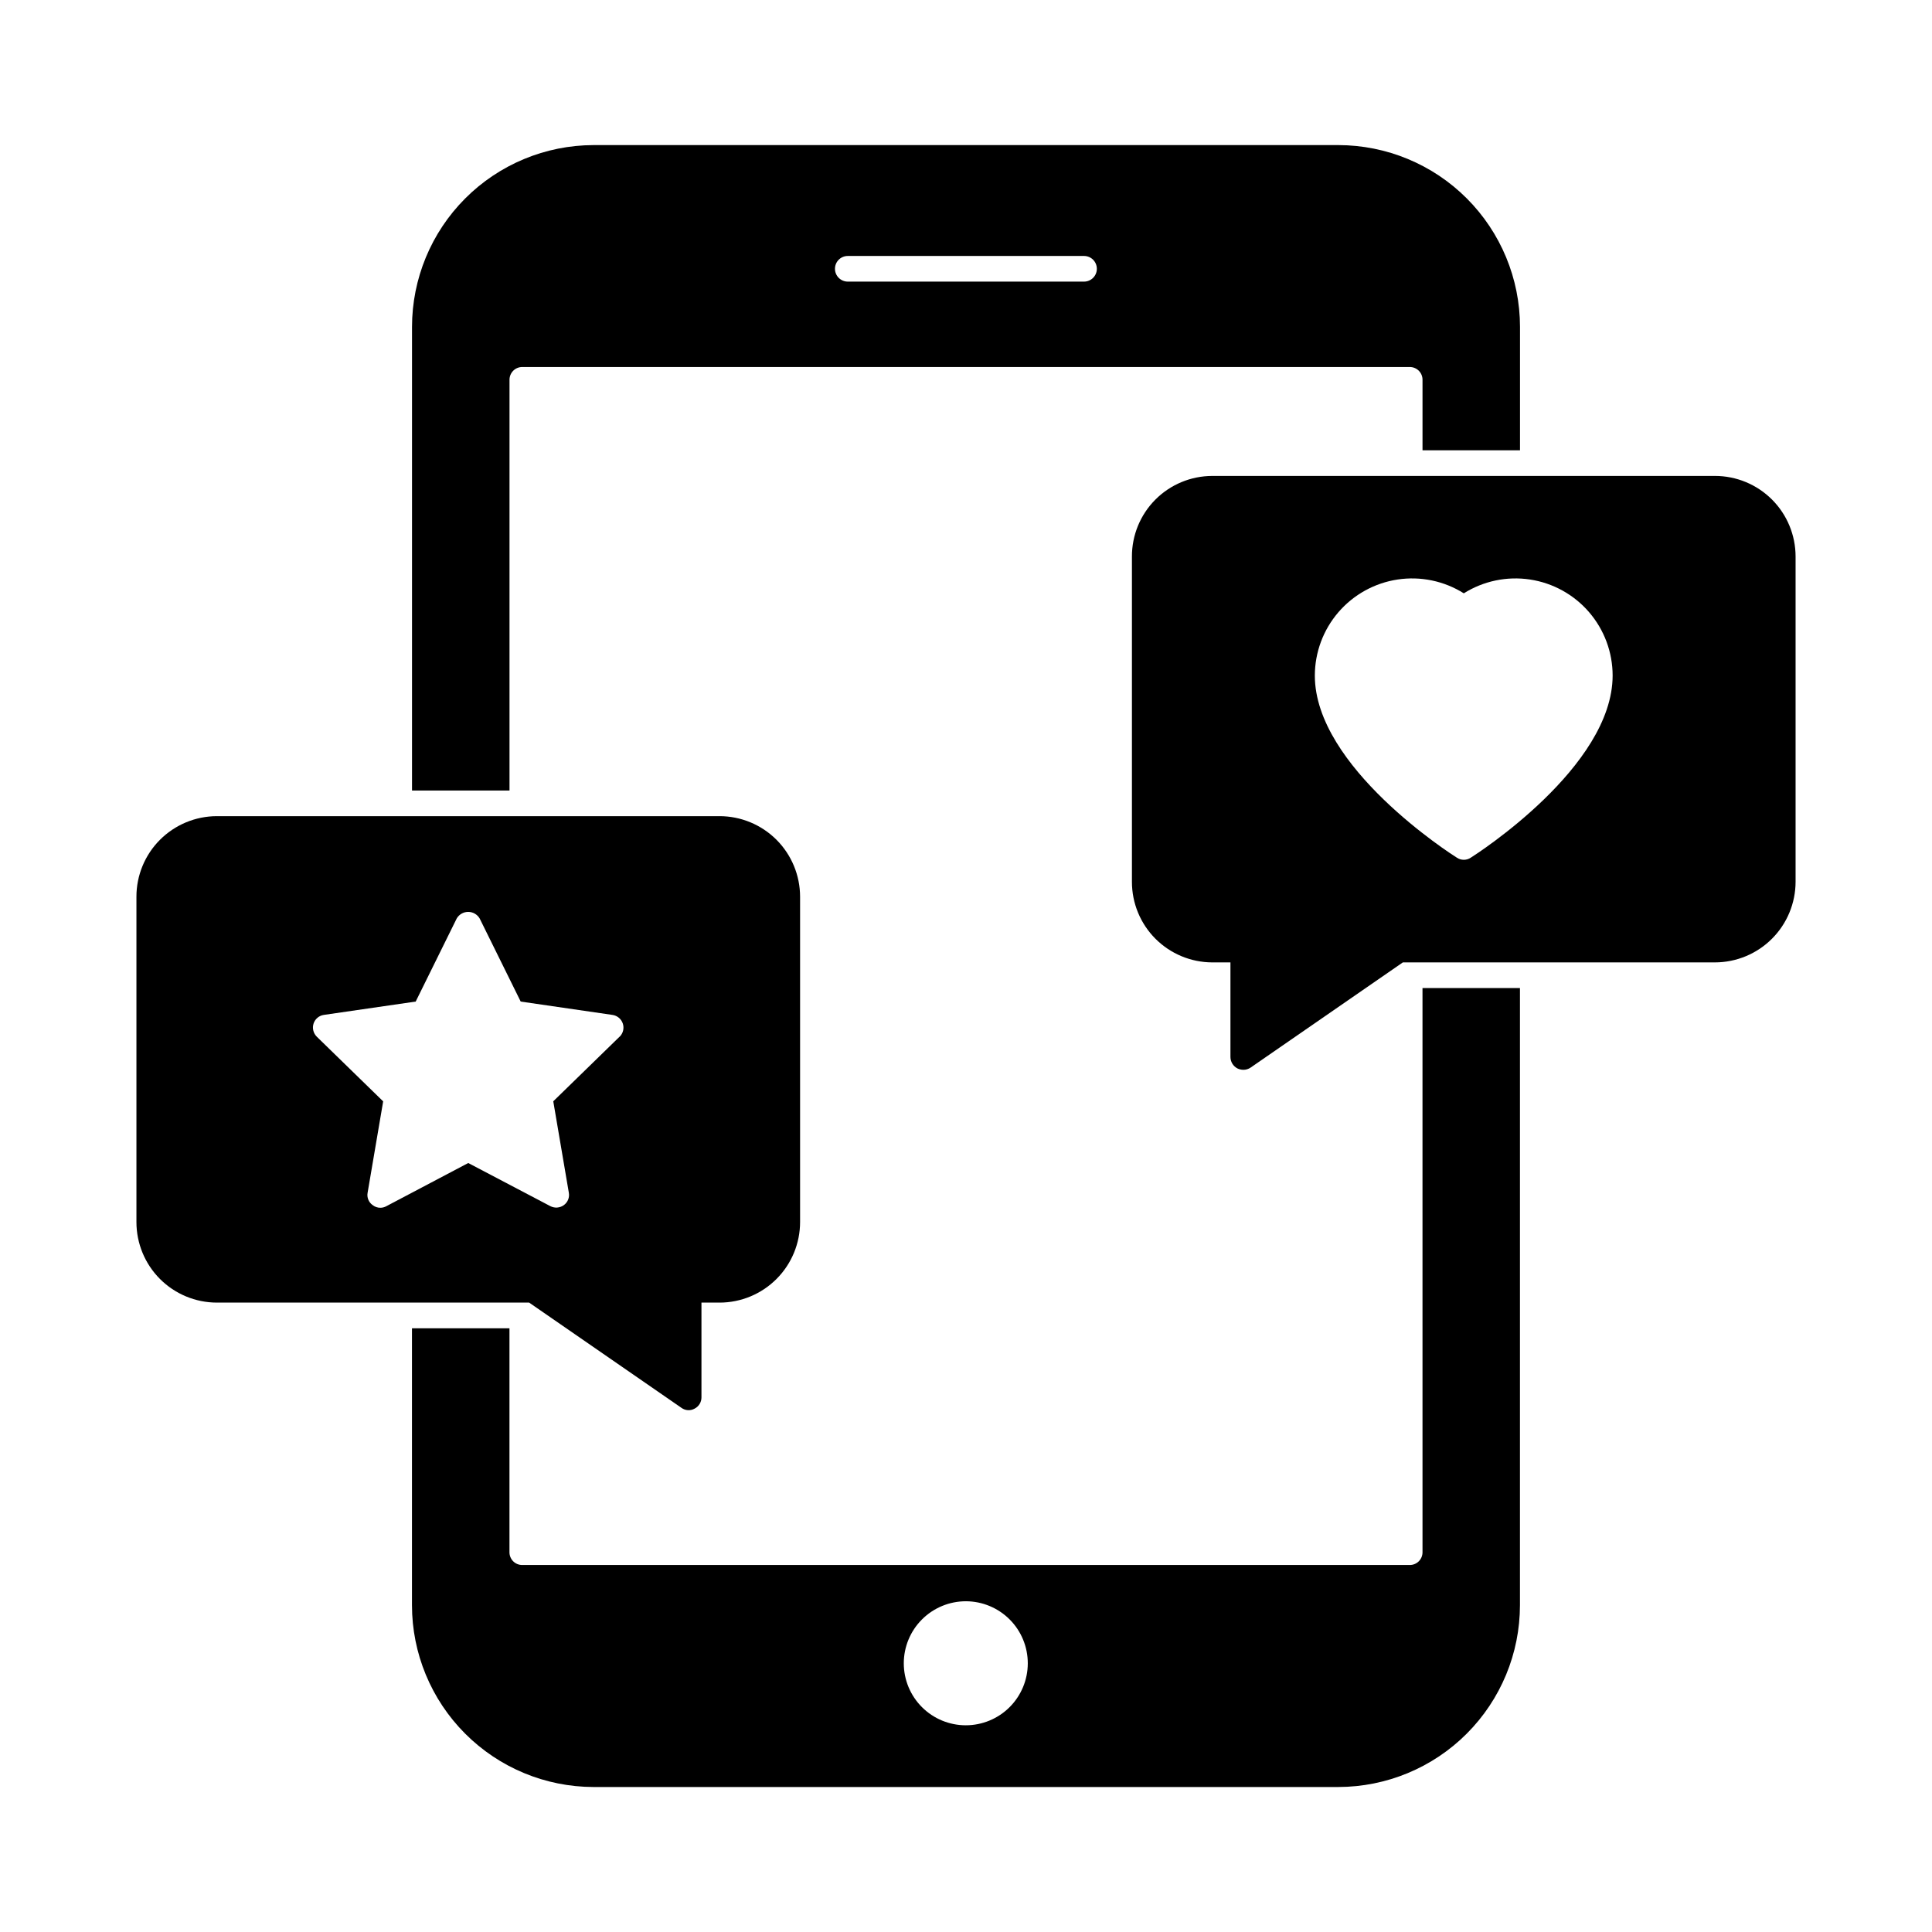 <?xml version="1.0" encoding="UTF-8"?>
<!-- Uploaded to: SVG Repo, www.svgrepo.com, Generator: SVG Repo Mixer Tools -->
<svg fill="#000000" width="800px" height="800px" version="1.1" viewBox="144 144 512 512" xmlns="http://www.w3.org/2000/svg">
 <g>
  <path d="m598.5 270.13h-133.28c-5.648 0.02-11.059 2.277-15.043 6.281s-6.215 9.426-6.203 15.074v86.215c-0.004 5.644 2.234 11.066 6.219 15.066s9.395 6.258 15.039 6.281h4.848v25.066c0.008 1.277 0.723 2.445 1.855 3.035 0.48 0.23 1.008 0.352 1.543 0.363 0.691 0.008 1.371-0.195 1.945-0.586l40.348-27.879h82.73c5.656-0.012 11.082-2.262 15.082-6.266 4.004-4 6.254-9.426 6.266-15.082v-86.215c-0.004-5.664-2.25-11.094-6.254-15.098-4.004-4.004-9.434-6.254-15.094-6.258zm-64.758 101.18c-1.102 0.727-2.527 0.727-3.629 0-1.539-0.953-37.668-24.066-37.668-48.273 0.008-6.168 2.227-12.125 6.25-16.797 4.027-4.672 9.59-7.742 15.688-8.664 6.098-0.918 12.32 0.379 17.543 3.66 5.219-3.281 11.441-4.578 17.535-3.66 6.094 0.922 11.656 3.996 15.672 8.668 4.019 4.672 6.231 10.629 6.231 16.793-0.02 24.203-36.102 47.32-37.621 48.273z"/>
  <path d="m400 568.35c4.352 0.016 8.523 1.758 11.594 4.844 3.07 3.086 4.789 7.266 4.781 11.621-0.004 4.352-1.742 8.523-4.824 11.602-3.082 3.074-7.258 4.801-11.609 4.801-4.356 0-8.531-1.73-11.609-4.805-3.082-3.078-4.816-7.25-4.82-11.605-0.004-4.371 1.734-8.562 4.828-11.648 3.094-3.09 7.289-4.82 11.66-4.809zm31.277-349.72h-62.602c-1.879 0-3.398-1.523-3.398-3.398 0-1.879 1.52-3.398 3.398-3.398h62.602c1.875 0 3.398 1.52 3.398 3.398 0 1.875-1.523 3.398-3.398 3.398zm89.703 336.71c0.008 0.906-0.344 1.773-0.984 2.414s-1.508 0.996-2.414 0.984h-235.17c-0.902 0.012-1.773-0.344-2.414-0.984-0.637-0.641-0.992-1.508-0.984-2.414v-59.332h-25.836v73.387c0.004 12.762 5.07 25 14.086 34.031s21.242 14.121 34.004 14.148h197.4c12.77-0.02 25.008-5.102 34.031-14.137 9.027-9.031 14.098-21.277 14.105-34.043v-163.55h-25.828zm-22.301-372.89h-197.4 0.004c-12.762 0.027-24.992 5.117-34.008 14.148-9.016 9.031-14.082 21.273-14.086 34.031v122.87h25.836v-108.84c-0.008-0.906 0.348-1.773 0.988-2.414 0.637-0.637 1.508-0.992 2.41-0.984h235.16c0.906-0.008 1.773 0.348 2.414 0.984 0.641 0.641 0.992 1.508 0.984 2.414v18.676h25.836v-32.727c-0.012-12.766-5.086-25.004-14.109-34.031-9.023-9.031-21.262-14.109-34.027-14.129z"/>
  <path d="m334.68 360.29h-133.22c-5.656 0.012-11.074 2.266-15.07 6.269s-6.238 9.426-6.234 15.082v86.215c0 5.656 2.242 11.078 6.234 15.082 3.996 4.004 9.414 6.258 15.07 6.266h82.766l40.348 27.879c1.02 0.754 2.383 0.844 3.488 0.227 1.129-0.57 1.84-1.727 1.832-2.992v-25.113h4.805c5.66-0.004 11.082-2.258 15.082-6.262 4-4 6.246-9.426 6.25-15.086v-86.215c-0.004-5.66-2.254-11.09-6.254-15.094-4.004-4.004-9.434-6.254-15.094-6.258zm-26.473 58.43-17.586 17.133 4.121 24.207h-0.004c0.246 1.266-0.27 2.555-1.312 3.309-1.047 0.762-2.43 0.867-3.578 0.273l-21.758-11.43-21.715 11.449c-0.484 0.27-1.031 0.41-1.586 0.41-0.723 0.004-1.422-0.234-1.992-0.68-1.078-0.73-1.621-2.031-1.375-3.309l4.121-24.207-17.586-17.133v-0.004c-0.922-0.906-1.254-2.254-0.859-3.488 0.398-1.215 1.453-2.102 2.719-2.289l24.344-3.535 10.879-22.031c0.633-1.074 1.789-1.734 3.035-1.734s2.402 0.66 3.035 1.734l10.879 22.031 24.297 3.535c1.289 0.176 2.363 1.07 2.766 2.301 0.406 1.234 0.074 2.594-0.859 3.496z"/>
 </g>
</svg>